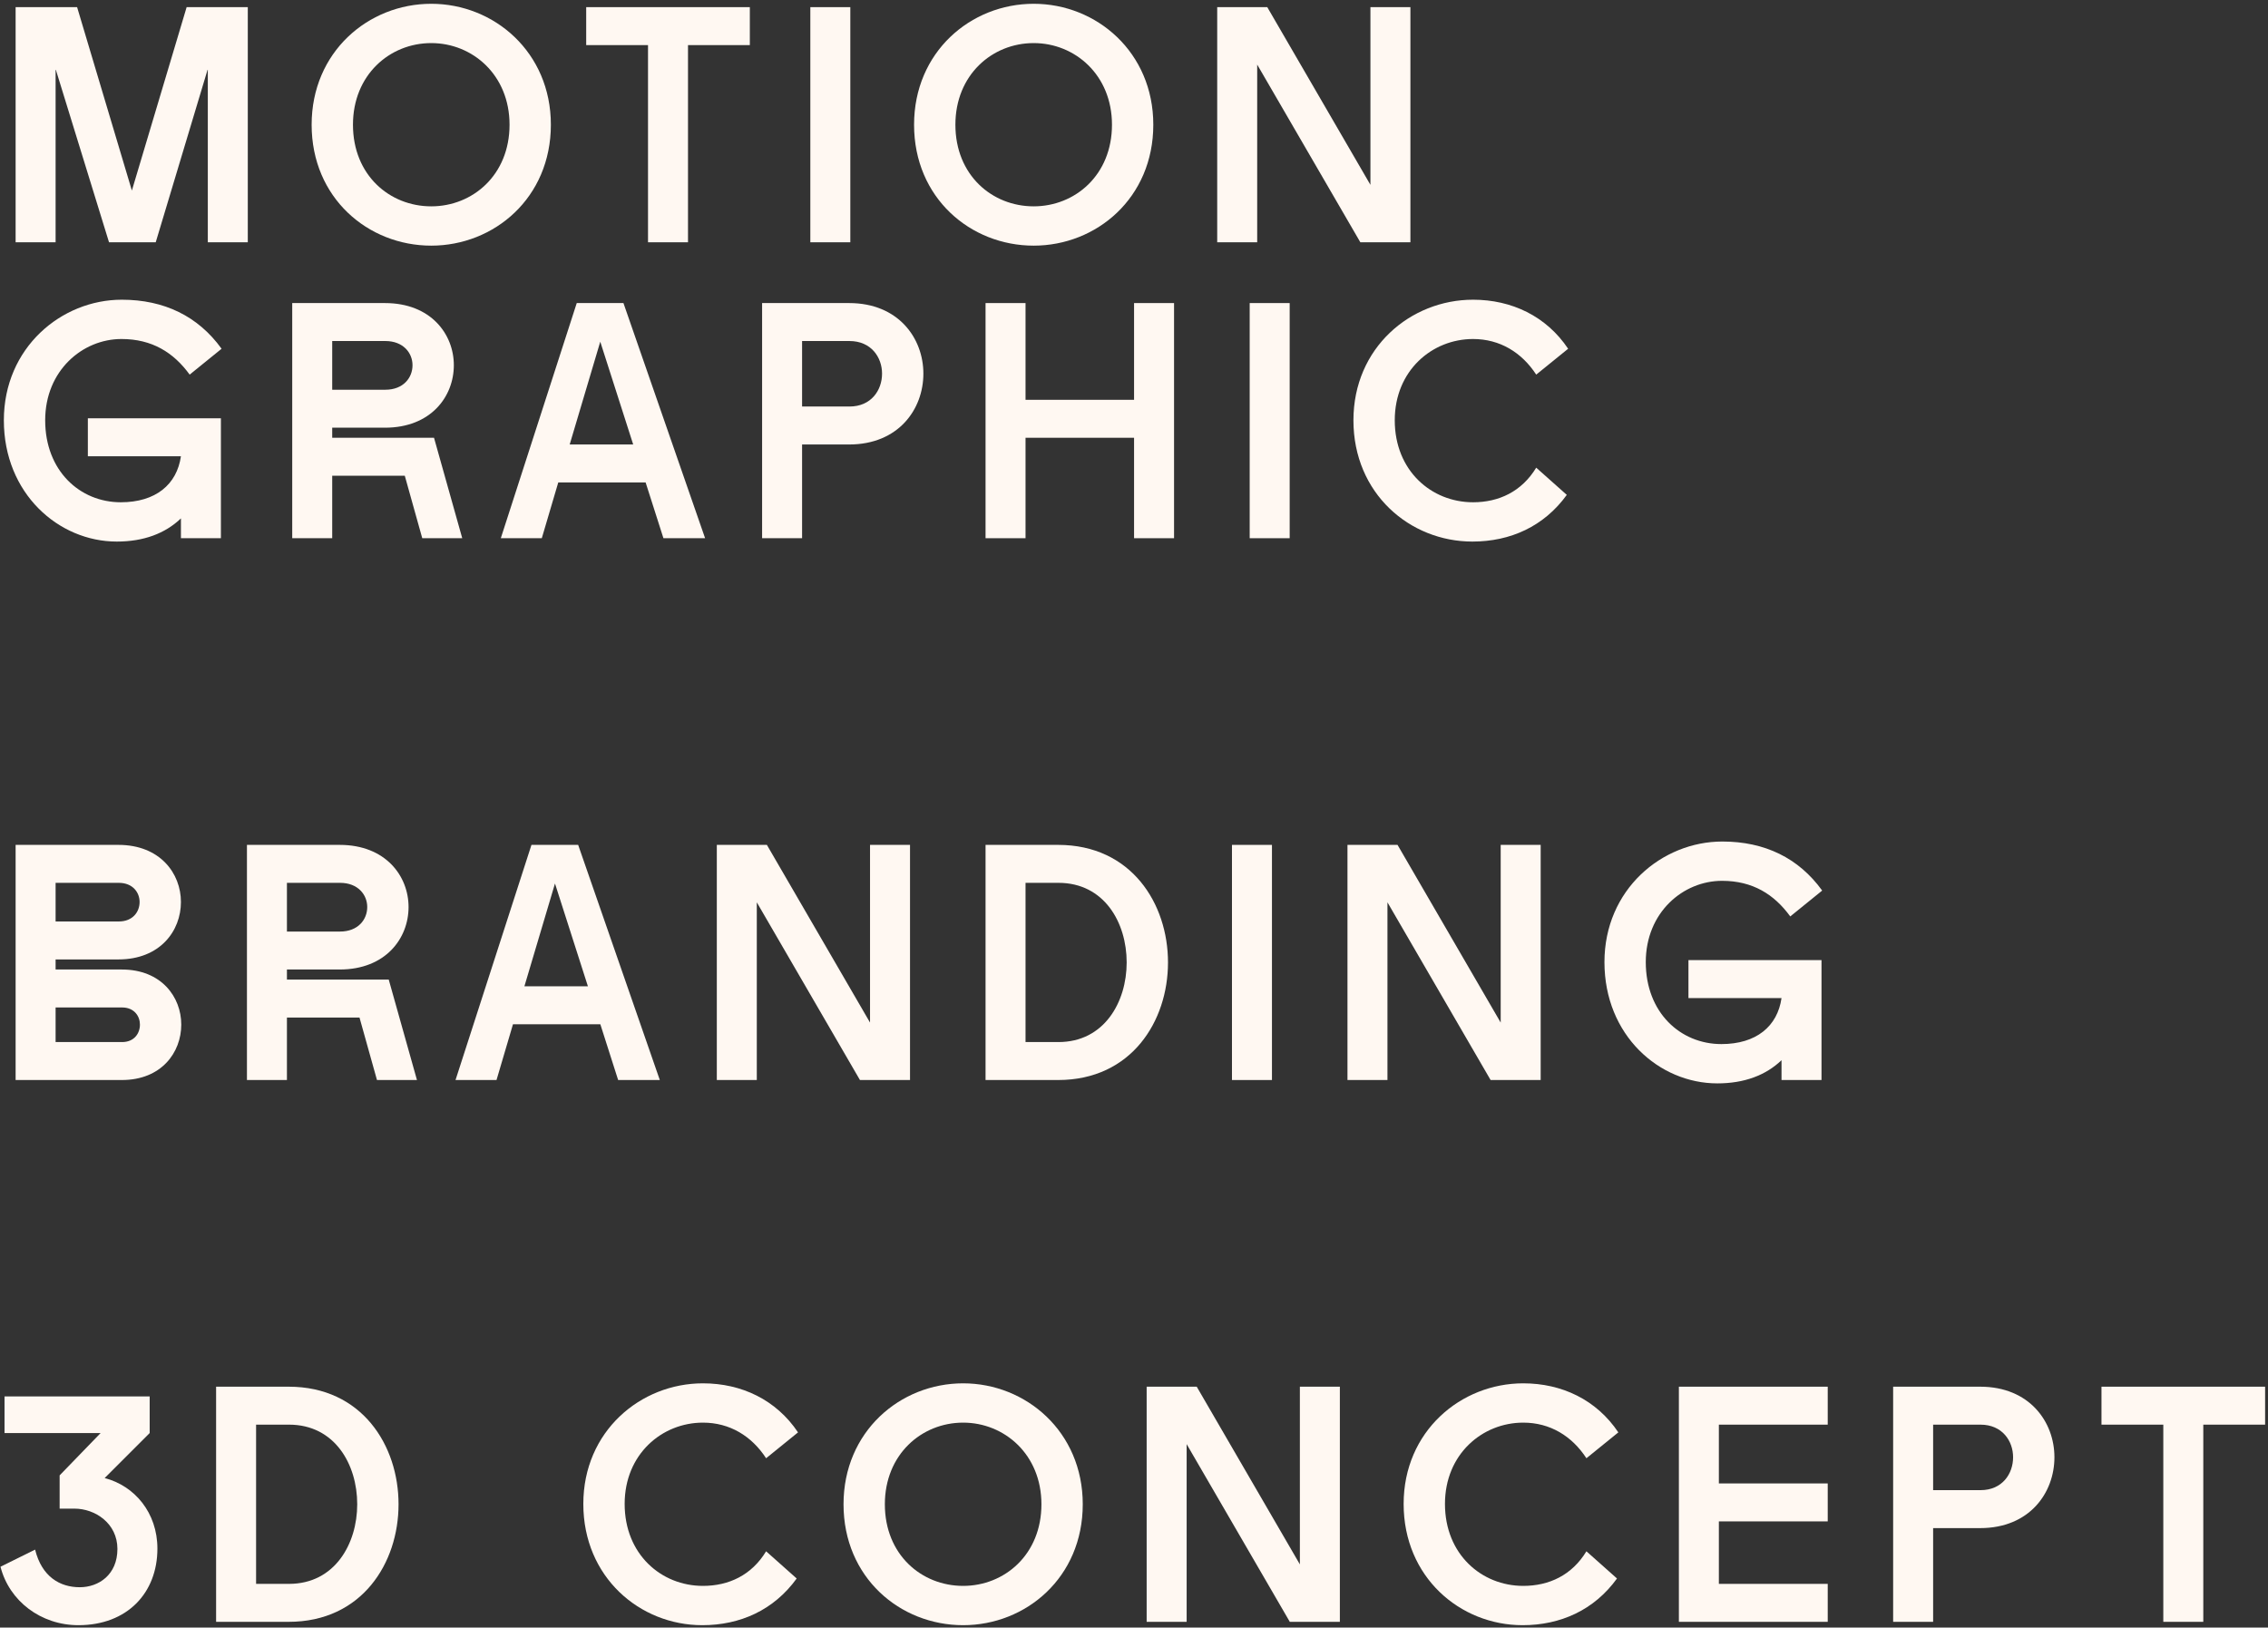 <?xml version="1.0" encoding="UTF-8"?> <svg xmlns="http://www.w3.org/2000/svg" width="567" height="407" viewBox="0 0 567 407" fill="none"><rect x="0" y="0" width="567" height="407" fill="#333333" stroke="none"/> <path d="M3.904 60.587H13.9V17.243L27.256 60.587H38.932L51.952 17.243V60.587H61.948V1.787H46.66L32.968 47.651L19.276 1.787H3.904V60.587Z" fill="#FFF8F2"></path> <path d="M107.813 61.427C123.521 61.427 137.717 49.499 137.717 31.187C137.717 13.043 123.521 0.947 107.813 0.947C92.021 0.947 77.909 13.043 77.909 31.187C77.909 49.499 92.021 61.427 107.813 61.427ZM88.241 31.187C88.241 18.755 97.397 10.775 107.813 10.775C118.145 10.775 127.385 18.755 127.385 31.187C127.385 43.787 118.145 51.599 107.813 51.599C97.397 51.599 88.241 43.787 88.241 31.187Z" fill="#FFF8F2"></path> <path d="M162.005 60.587H172.001V11.279H187.457V1.787H146.549V11.279H162.005V60.587Z" fill="#FFF8F2"></path> <path d="M202.583 60.587H212.579V1.787H202.583V60.587Z" fill="#FFF8F2"></path> <path d="M258.422 61.427C274.13 61.427 288.326 49.499 288.326 31.187C288.326 13.043 274.13 0.947 258.422 0.947C242.63 0.947 228.518 13.043 228.518 31.187C228.518 49.499 242.63 61.427 258.422 61.427ZM238.85 31.187C238.85 18.755 248.006 10.775 258.422 10.775C268.754 10.775 277.994 18.755 277.994 31.187C277.994 43.787 268.754 51.599 258.422 51.599C248.006 51.599 238.85 43.787 238.85 31.187Z" fill="#FFF8F2"></path> <path d="M304.302 60.587H314.298V16.151L340.086 60.587H352.602V1.787H342.606V46.223L316.818 1.787H304.302V60.587Z" fill="#FFF8F2"></path> <path d="M29.188 135.427C35.908 135.427 41.284 133.411 45.232 129.631V134.587H55.228V104.599H21.964V114.091H45.232C44.224 121.147 38.932 125.599 30.196 125.599C19.948 125.599 11.296 117.703 11.296 105.103C11.296 92.671 20.62 84.775 30.364 84.775C38.008 84.775 43.384 88.135 47.416 93.679L55.396 87.211C49.516 79.063 41.032 74.947 30.448 74.947C15.328 74.947 0.964 86.959 0.964 105.103C0.964 123.415 14.656 135.427 29.188 135.427Z" fill="#FFF8F2"></path> <path d="M73.056 134.587H83.052V118.963H101.196L105.564 134.587H115.56L108.504 109.471H83.052V106.951H96.24C107.748 106.951 113.46 99.139 113.46 91.327C113.46 83.599 107.748 75.787 96.24 75.787H73.056V134.587ZM83.052 97.459V85.279H96.324C100.86 85.279 103.128 88.303 103.128 91.327C103.128 94.435 100.86 97.459 96.324 97.459H83.052Z" fill="#FFF8F2"></path> <path d="M125.202 134.587H135.45L139.566 120.643H161.406L165.858 134.587H176.274L155.862 75.787H144.186L125.202 134.587ZM142.422 111.151L150.066 85.447L158.298 111.151H142.422Z" fill="#FFF8F2"></path> <path d="M190.525 134.587H200.521V111.151H212.281C224.629 111.151 230.845 102.331 230.845 93.427C230.845 84.607 224.629 75.787 212.281 75.787H190.525V134.587ZM200.521 101.659V85.279H212.365C217.825 85.279 220.513 89.395 220.513 93.427C220.513 97.543 217.825 101.659 212.365 101.659H200.521Z" fill="#FFF8F2"></path> <path d="M246.388 134.587H256.384V109.471H283.516V134.587H293.512V75.787H283.516V99.979H256.384V75.787H246.388V134.587Z" fill="#FFF8F2"></path> <path d="M312.423 134.587H322.419V75.787H312.423V134.587Z" fill="#FFF8F2"></path> <path d="M368.094 135.427C377.586 135.427 385.986 131.647 391.698 123.751L384.054 116.947C380.442 122.911 374.73 125.599 368.262 125.599C357.846 125.599 348.69 117.703 348.69 105.103C348.69 92.671 358.014 84.775 368.262 84.775C374.982 84.775 380.442 88.135 384.054 93.679L392.034 87.211C386.574 79.063 377.922 74.947 368.262 74.947C352.638 74.947 338.358 86.959 338.358 105.103C338.358 123.415 352.47 135.427 368.094 135.427Z" fill="#FFF8F2"></path> <path d="M3.904 270.076H30.448C40.36 270.076 45.316 263.188 45.316 256.216C45.316 249.328 40.36 242.44 30.448 242.44H13.9V239.92H29.608C40.024 239.92 45.232 232.78 45.232 225.556C45.232 218.416 40.024 211.276 29.608 211.276H3.904V270.076ZM13.9 260.584V251.932H30.532C33.556 251.932 34.984 254.116 34.984 256.216C34.984 258.4 33.556 260.584 30.532 260.584H13.9ZM13.9 230.428V220.768H29.692C33.22 220.768 34.9 223.204 34.9 225.556C34.9 227.992 33.22 230.428 29.692 230.428H13.9Z" fill="#FFF8F2"></path> <path d="M61.736 270.076H71.732V254.452H89.876L94.244 270.076H104.24L97.184 244.96H71.732V242.44H84.92C96.428 242.44 102.14 234.628 102.14 226.816C102.14 219.088 96.428 211.276 84.92 211.276H61.736V270.076ZM71.732 232.948V220.768H85.004C89.54 220.768 91.808 223.792 91.808 226.816C91.808 229.924 89.54 232.948 85.004 232.948H71.732Z" fill="#FFF8F2"></path> <path d="M113.881 270.076H124.129L128.245 256.132H150.085L154.537 270.076H164.953L144.541 211.276H132.865L113.881 270.076ZM131.101 246.64L138.745 220.936L146.977 246.64H131.101Z" fill="#FFF8F2"></path> <path d="M179.204 270.076H189.2V225.64L214.988 270.076H227.504V211.276H217.508V255.712L191.72 211.276H179.204V270.076Z" fill="#FFF8F2"></path> <path d="M246.388 270.076H264.532C282.844 270.076 292 255.376 292 240.676C292 225.976 282.844 211.276 264.532 211.276H246.388V270.076ZM256.384 260.584V220.768H264.616C276.04 220.768 281.668 230.68 281.668 240.676C281.668 250.588 276.04 260.584 264.616 260.584H256.384Z" fill="#FFF8F2"></path> <path d="M307.993 270.076H317.989V211.276H307.993V270.076Z" fill="#FFF8F2"></path> <path d="M336.868 270.076H346.864V225.64L372.652 270.076H385.168V211.276H375.172V255.712L349.384 211.276H336.868V270.076Z" fill="#FFF8F2"></path> <path d="M429.336 270.916C436.056 270.916 441.432 268.9 445.38 265.12V270.076H455.376V240.088H422.112V249.58H445.38C444.372 256.636 439.08 261.088 430.344 261.088C420.096 261.088 411.444 253.192 411.444 240.592C411.444 228.16 420.768 220.264 430.512 220.264C438.156 220.264 443.532 223.624 447.564 229.168L455.544 222.7C449.664 214.552 441.18 210.436 430.596 210.436C415.476 210.436 401.112 222.448 401.112 240.592C401.112 258.904 414.804 270.916 429.336 270.916Z" fill="#FFF8F2"></path> <path d="M19.611 406.403C10.204 406.403 2.308 400.355 0.124 391.787L8.776 387.503C10.456 394.307 14.992 396.911 19.948 396.911C24.651 396.911 29.355 393.803 29.355 387.335C29.355 380.951 23.811 377.255 18.604 377.255H14.908V368.939L25.155 358.355H1.132V349.199H37.419V358.355L26.163 369.611C33.639 371.543 39.352 378.263 39.352 387.251C39.352 398.339 31.791 406.403 19.611 406.403Z" fill="#FFF8F2"></path> <path d="M54.025 405.563H72.169C90.481 405.563 99.637 390.863 99.637 376.163C99.637 361.463 90.481 346.763 72.169 346.763H54.025V405.563ZM64.021 396.071V356.255H72.253C83.677 356.255 89.305 366.167 89.305 376.163C89.305 386.075 83.677 396.071 72.253 396.071H64.021Z" fill="#FFF8F2"></path> <path d="M175.567 406.403C185.059 406.403 193.459 402.623 199.171 394.727L191.527 387.923C187.915 393.887 182.203 396.575 175.735 396.575C165.319 396.575 156.163 388.679 156.163 376.079C156.163 363.647 165.487 355.751 175.735 355.751C182.455 355.751 187.915 359.111 191.527 364.655L199.507 358.187C194.047 350.039 185.395 345.923 175.735 345.923C160.111 345.923 145.831 357.935 145.831 376.079C145.831 394.391 159.943 406.403 175.567 406.403Z" fill="#FFF8F2"></path> <path d="M240.786 406.403C256.494 406.403 270.689 394.475 270.689 376.163C270.689 358.019 256.494 345.923 240.786 345.923C224.994 345.923 210.882 358.019 210.882 376.163C210.882 394.475 224.994 406.403 240.786 406.403ZM221.214 376.163C221.214 363.731 230.37 355.751 240.786 355.751C251.118 355.751 260.357 363.731 260.357 376.163C260.357 388.763 251.118 396.575 240.786 396.575C230.37 396.575 221.214 388.763 221.214 376.163Z" fill="#FFF8F2"></path> <path d="M286.665 405.563H296.661V361.127L322.449 405.563H334.965V346.763H324.969V391.199L299.181 346.763H286.665V405.563Z" fill="#FFF8F2"></path> <path d="M380.645 406.403C390.137 406.403 398.537 402.623 404.249 394.727L396.605 387.923C392.993 393.887 387.281 396.575 380.813 396.575C370.397 396.575 361.241 388.679 361.241 376.079C361.241 363.647 370.565 355.751 380.813 355.751C387.533 355.751 392.993 359.111 396.605 364.655L404.585 358.187C399.125 350.039 390.473 345.923 380.813 345.923C365.189 345.923 350.909 357.935 350.909 376.079C350.909 394.391 365.021 406.403 380.645 406.403Z" fill="#FFF8F2"></path> <path d="M419.72 405.563H456.932V396.071H429.716V380.447H456.932V370.955H429.716V356.255H456.932V346.763H419.72V405.563Z" fill="#FFF8F2"></path> <path d="M473.286 405.563H483.282V382.127H495.042C507.39 382.127 513.606 373.307 513.606 364.403C513.606 355.583 507.39 346.763 495.042 346.763H473.286V405.563ZM483.282 372.635V356.255H495.126C500.586 356.255 503.274 360.371 503.274 364.403C503.274 368.519 500.586 372.635 495.126 372.635H483.282Z" fill="#FFF8F2"></path> <path d="M540.826 405.563H550.822V356.255H566.278V346.763H525.37V356.255H540.826V405.563Z" fill="#FFF8F2"></path> </svg> 